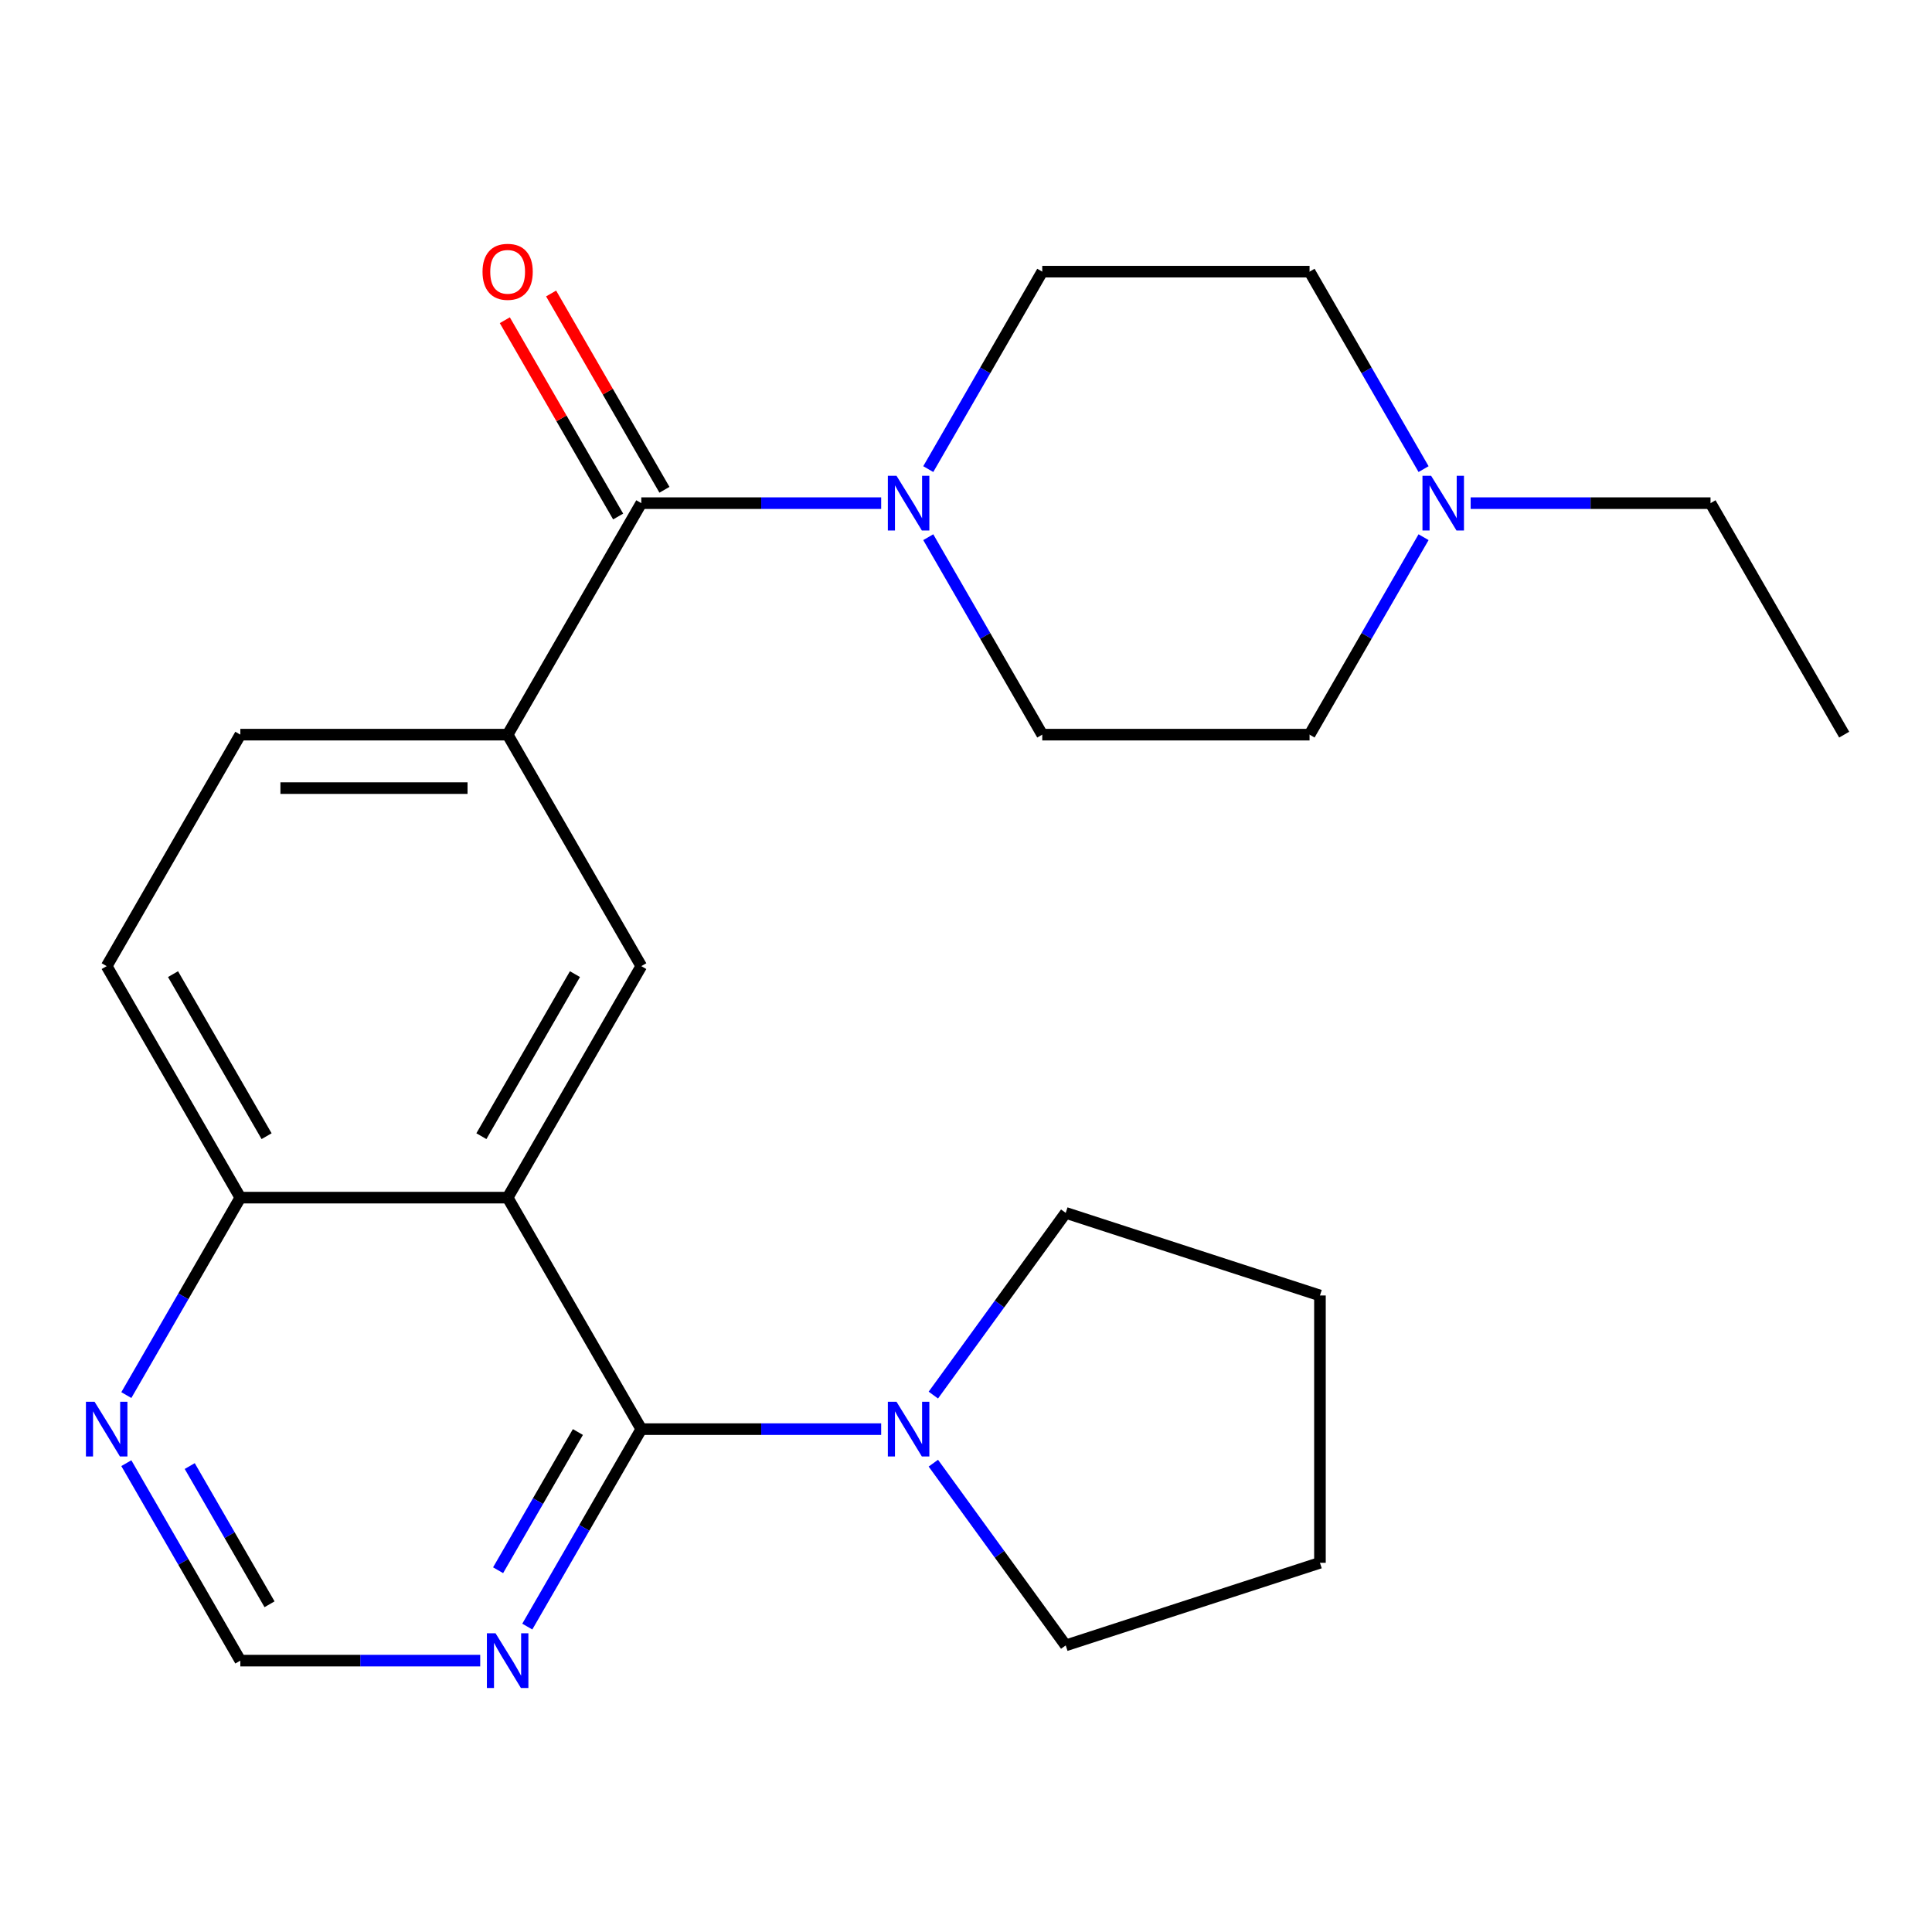 <?xml version='1.0' encoding='iso-8859-1'?>
<svg version='1.1' baseProfile='full'
              xmlns='http://www.w3.org/2000/svg'
                      xmlns:rdkit='http://www.rdkit.org/xml'
                      xmlns:xlink='http://www.w3.org/1999/xlink'
                  xml:space='preserve'
width='1000px' height='1000px' viewBox='0 0 1000 1000'>
<!-- END OF HEADER -->
<rect style='opacity:1.0;fill:#FFFFFF;stroke:none' width='1000' height='1000' x='0' y='0'> </rect>
<path class='bond-0' d='M 262.754,619.894 L 331.933,739.716' style='fill:none;fill-rule:evenodd;stroke:#000000;stroke-width:6px;stroke-linecap:butt;stroke-linejoin:miter;stroke-opacity:1' />
<path class='bond-3' d='M 262.754,619.894 L 331.933,500.073' style='fill:none;fill-rule:evenodd;stroke:#000000;stroke-width:6px;stroke-linecap:butt;stroke-linejoin:miter;stroke-opacity:1' />
<path class='bond-3' d='M 249.167,588.085 L 297.592,504.21' style='fill:none;fill-rule:evenodd;stroke:#000000;stroke-width:6px;stroke-linecap:butt;stroke-linejoin:miter;stroke-opacity:1' />
<path class='bond-8' d='M 262.754,619.894 L 124.396,619.894' style='fill:none;fill-rule:evenodd;stroke:#000000;stroke-width:6px;stroke-linecap:butt;stroke-linejoin:miter;stroke-opacity:1' />
<path class='bond-5' d='M 331.933,739.716 L 394.013,739.716' style='fill:none;fill-rule:evenodd;stroke:#000000;stroke-width:6px;stroke-linecap:butt;stroke-linejoin:miter;stroke-opacity:1' />
<path class='bond-5' d='M 394.013,739.716 L 456.093,739.716' style='fill:none;fill-rule:evenodd;stroke:#0000FF;stroke-width:6px;stroke-linecap:butt;stroke-linejoin:miter;stroke-opacity:1' />
<path class='bond-6' d='M 331.933,739.716 L 302.43,790.818' style='fill:none;fill-rule:evenodd;stroke:#000000;stroke-width:6px;stroke-linecap:butt;stroke-linejoin:miter;stroke-opacity:1' />
<path class='bond-6' d='M 302.43,790.818 L 272.927,841.919' style='fill:none;fill-rule:evenodd;stroke:#0000FF;stroke-width:6px;stroke-linecap:butt;stroke-linejoin:miter;stroke-opacity:1' />
<path class='bond-6' d='M 299.118,741.211 L 278.466,776.982' style='fill:none;fill-rule:evenodd;stroke:#000000;stroke-width:6px;stroke-linecap:butt;stroke-linejoin:miter;stroke-opacity:1' />
<path class='bond-6' d='M 278.466,776.982 L 257.813,812.753' style='fill:none;fill-rule:evenodd;stroke:#0000FF;stroke-width:6px;stroke-linecap:butt;stroke-linejoin:miter;stroke-opacity:1' />
<path class='bond-1' d='M 331.933,260.429 L 262.754,380.251' style='fill:none;fill-rule:evenodd;stroke:#000000;stroke-width:6px;stroke-linecap:butt;stroke-linejoin:miter;stroke-opacity:1' />
<path class='bond-2' d='M 331.933,260.429 L 394.013,260.429' style='fill:none;fill-rule:evenodd;stroke:#000000;stroke-width:6px;stroke-linecap:butt;stroke-linejoin:miter;stroke-opacity:1' />
<path class='bond-2' d='M 394.013,260.429 L 456.093,260.429' style='fill:none;fill-rule:evenodd;stroke:#0000FF;stroke-width:6px;stroke-linecap:butt;stroke-linejoin:miter;stroke-opacity:1' />
<path class='bond-11' d='M 343.916,253.511 L 314.585,202.71' style='fill:none;fill-rule:evenodd;stroke:#000000;stroke-width:6px;stroke-linecap:butt;stroke-linejoin:miter;stroke-opacity:1' />
<path class='bond-11' d='M 314.585,202.71 L 285.255,151.909' style='fill:none;fill-rule:evenodd;stroke:#FF0000;stroke-width:6px;stroke-linecap:butt;stroke-linejoin:miter;stroke-opacity:1' />
<path class='bond-11' d='M 319.951,267.347 L 290.621,216.546' style='fill:none;fill-rule:evenodd;stroke:#000000;stroke-width:6px;stroke-linecap:butt;stroke-linejoin:miter;stroke-opacity:1' />
<path class='bond-11' d='M 290.621,216.546 L 261.291,165.744' style='fill:none;fill-rule:evenodd;stroke:#FF0000;stroke-width:6px;stroke-linecap:butt;stroke-linejoin:miter;stroke-opacity:1' />
<path class='bond-12' d='M 480.464,242.81 L 509.967,191.709' style='fill:none;fill-rule:evenodd;stroke:#0000FF;stroke-width:6px;stroke-linecap:butt;stroke-linejoin:miter;stroke-opacity:1' />
<path class='bond-12' d='M 509.967,191.709 L 539.471,140.608' style='fill:none;fill-rule:evenodd;stroke:#000000;stroke-width:6px;stroke-linecap:butt;stroke-linejoin:miter;stroke-opacity:1' />
<path class='bond-13' d='M 480.464,278.048 L 509.967,329.15' style='fill:none;fill-rule:evenodd;stroke:#0000FF;stroke-width:6px;stroke-linecap:butt;stroke-linejoin:miter;stroke-opacity:1' />
<path class='bond-13' d='M 509.967,329.15 L 539.471,380.251' style='fill:none;fill-rule:evenodd;stroke:#000000;stroke-width:6px;stroke-linecap:butt;stroke-linejoin:miter;stroke-opacity:1' />
<path class='bond-4' d='M 331.933,500.073 L 262.754,380.251' style='fill:none;fill-rule:evenodd;stroke:#000000;stroke-width:6px;stroke-linecap:butt;stroke-linejoin:miter;stroke-opacity:1' />
<path class='bond-24' d='M 262.754,380.251 L 124.396,380.251' style='fill:none;fill-rule:evenodd;stroke:#000000;stroke-width:6px;stroke-linecap:butt;stroke-linejoin:miter;stroke-opacity:1' />
<path class='bond-24' d='M 242.001,407.923 L 145.15,407.923' style='fill:none;fill-rule:evenodd;stroke:#000000;stroke-width:6px;stroke-linecap:butt;stroke-linejoin:miter;stroke-opacity:1' />
<path class='bond-18' d='M 483.093,722.097 L 517.355,674.94' style='fill:none;fill-rule:evenodd;stroke:#0000FF;stroke-width:6px;stroke-linecap:butt;stroke-linejoin:miter;stroke-opacity:1' />
<path class='bond-18' d='M 517.355,674.94 L 551.617,627.782' style='fill:none;fill-rule:evenodd;stroke:#000000;stroke-width:6px;stroke-linecap:butt;stroke-linejoin:miter;stroke-opacity:1' />
<path class='bond-19' d='M 483.093,757.335 L 517.355,804.493' style='fill:none;fill-rule:evenodd;stroke:#0000FF;stroke-width:6px;stroke-linecap:butt;stroke-linejoin:miter;stroke-opacity:1' />
<path class='bond-19' d='M 517.355,804.493 L 551.617,851.65' style='fill:none;fill-rule:evenodd;stroke:#000000;stroke-width:6px;stroke-linecap:butt;stroke-linejoin:miter;stroke-opacity:1' />
<path class='bond-25' d='M 248.555,859.538 L 186.476,859.538' style='fill:none;fill-rule:evenodd;stroke:#0000FF;stroke-width:6px;stroke-linecap:butt;stroke-linejoin:miter;stroke-opacity:1' />
<path class='bond-25' d='M 186.476,859.538 L 124.396,859.538' style='fill:none;fill-rule:evenodd;stroke:#000000;stroke-width:6px;stroke-linecap:butt;stroke-linejoin:miter;stroke-opacity:1' />
<path class='bond-7' d='M 736.836,278.048 L 707.332,329.15' style='fill:none;fill-rule:evenodd;stroke:#0000FF;stroke-width:6px;stroke-linecap:butt;stroke-linejoin:miter;stroke-opacity:1' />
<path class='bond-7' d='M 707.332,329.15 L 677.829,380.251' style='fill:none;fill-rule:evenodd;stroke:#000000;stroke-width:6px;stroke-linecap:butt;stroke-linejoin:miter;stroke-opacity:1' />
<path class='bond-20' d='M 761.207,260.429 L 823.287,260.429' style='fill:none;fill-rule:evenodd;stroke:#0000FF;stroke-width:6px;stroke-linecap:butt;stroke-linejoin:miter;stroke-opacity:1' />
<path class='bond-20' d='M 823.287,260.429 L 885.366,260.429' style='fill:none;fill-rule:evenodd;stroke:#000000;stroke-width:6px;stroke-linecap:butt;stroke-linejoin:miter;stroke-opacity:1' />
<path class='bond-27' d='M 736.836,242.81 L 707.332,191.709' style='fill:none;fill-rule:evenodd;stroke:#0000FF;stroke-width:6px;stroke-linecap:butt;stroke-linejoin:miter;stroke-opacity:1' />
<path class='bond-27' d='M 707.332,191.709 L 677.829,140.608' style='fill:none;fill-rule:evenodd;stroke:#000000;stroke-width:6px;stroke-linecap:butt;stroke-linejoin:miter;stroke-opacity:1' />
<path class='bond-9' d='M 124.396,619.894 L 94.893,670.996' style='fill:none;fill-rule:evenodd;stroke:#000000;stroke-width:6px;stroke-linecap:butt;stroke-linejoin:miter;stroke-opacity:1' />
<path class='bond-9' d='M 94.893,670.996 L 65.389,722.097' style='fill:none;fill-rule:evenodd;stroke:#0000FF;stroke-width:6px;stroke-linecap:butt;stroke-linejoin:miter;stroke-opacity:1' />
<path class='bond-15' d='M 124.396,619.894 L 55.217,500.073' style='fill:none;fill-rule:evenodd;stroke:#000000;stroke-width:6px;stroke-linecap:butt;stroke-linejoin:miter;stroke-opacity:1' />
<path class='bond-15' d='M 137.984,588.085 L 89.558,504.21' style='fill:none;fill-rule:evenodd;stroke:#000000;stroke-width:6px;stroke-linecap:butt;stroke-linejoin:miter;stroke-opacity:1' />
<path class='bond-10' d='M 65.389,757.335 L 94.893,808.437' style='fill:none;fill-rule:evenodd;stroke:#0000FF;stroke-width:6px;stroke-linecap:butt;stroke-linejoin:miter;stroke-opacity:1' />
<path class='bond-10' d='M 94.893,808.437 L 124.396,859.538' style='fill:none;fill-rule:evenodd;stroke:#000000;stroke-width:6px;stroke-linecap:butt;stroke-linejoin:miter;stroke-opacity:1' />
<path class='bond-10' d='M 98.205,758.83 L 118.857,794.601' style='fill:none;fill-rule:evenodd;stroke:#0000FF;stroke-width:6px;stroke-linecap:butt;stroke-linejoin:miter;stroke-opacity:1' />
<path class='bond-10' d='M 118.857,794.601 L 139.51,830.372' style='fill:none;fill-rule:evenodd;stroke:#000000;stroke-width:6px;stroke-linecap:butt;stroke-linejoin:miter;stroke-opacity:1' />
<path class='bond-16' d='M 539.471,140.608 L 677.829,140.608' style='fill:none;fill-rule:evenodd;stroke:#000000;stroke-width:6px;stroke-linecap:butt;stroke-linejoin:miter;stroke-opacity:1' />
<path class='bond-17' d='M 539.471,380.251 L 677.829,380.251' style='fill:none;fill-rule:evenodd;stroke:#000000;stroke-width:6px;stroke-linecap:butt;stroke-linejoin:miter;stroke-opacity:1' />
<path class='bond-14' d='M 124.396,380.251 L 55.217,500.073' style='fill:none;fill-rule:evenodd;stroke:#000000;stroke-width:6px;stroke-linecap:butt;stroke-linejoin:miter;stroke-opacity:1' />
<path class='bond-22' d='M 551.617,627.782 L 683.203,670.537' style='fill:none;fill-rule:evenodd;stroke:#000000;stroke-width:6px;stroke-linecap:butt;stroke-linejoin:miter;stroke-opacity:1' />
<path class='bond-23' d='M 551.617,851.65 L 683.203,808.895' style='fill:none;fill-rule:evenodd;stroke:#000000;stroke-width:6px;stroke-linecap:butt;stroke-linejoin:miter;stroke-opacity:1' />
<path class='bond-21' d='M 885.366,260.429 L 954.545,380.251' style='fill:none;fill-rule:evenodd;stroke:#000000;stroke-width:6px;stroke-linecap:butt;stroke-linejoin:miter;stroke-opacity:1' />
<path class='bond-26' d='M 683.203,670.537 L 683.203,808.895' style='fill:none;fill-rule:evenodd;stroke:#000000;stroke-width:6px;stroke-linecap:butt;stroke-linejoin:miter;stroke-opacity:1' />
<path  class='atom-3' d='M 464.032 246.269
L 473.312 261.269
Q 474.232 262.749, 475.712 265.429
Q 477.192 268.109, 477.272 268.269
L 477.272 246.269
L 481.032 246.269
L 481.032 274.589
L 477.152 274.589
L 467.192 258.189
Q 466.032 256.269, 464.792 254.069
Q 463.592 251.869, 463.232 251.189
L 463.232 274.589
L 459.552 274.589
L 459.552 246.269
L 464.032 246.269
' fill='#0000FF'/>
<path  class='atom-6' d='M 464.032 725.556
L 473.312 740.556
Q 474.232 742.036, 475.712 744.716
Q 477.192 747.396, 477.272 747.556
L 477.272 725.556
L 481.032 725.556
L 481.032 753.876
L 477.152 753.876
L 467.192 737.476
Q 466.032 735.556, 464.792 733.356
Q 463.592 731.156, 463.232 730.476
L 463.232 753.876
L 459.552 753.876
L 459.552 725.556
L 464.032 725.556
' fill='#0000FF'/>
<path  class='atom-7' d='M 256.494 845.378
L 265.774 860.378
Q 266.694 861.858, 268.174 864.538
Q 269.654 867.218, 269.734 867.378
L 269.734 845.378
L 273.494 845.378
L 273.494 873.698
L 269.614 873.698
L 259.654 857.298
Q 258.494 855.378, 257.254 853.178
Q 256.054 850.978, 255.694 850.298
L 255.694 873.698
L 252.014 873.698
L 252.014 845.378
L 256.494 845.378
' fill='#0000FF'/>
<path  class='atom-8' d='M 740.748 246.269
L 750.028 261.269
Q 750.948 262.749, 752.428 265.429
Q 753.908 268.109, 753.988 268.269
L 753.988 246.269
L 757.748 246.269
L 757.748 274.589
L 753.868 274.589
L 743.908 258.189
Q 742.748 256.269, 741.508 254.069
Q 740.308 251.869, 739.948 251.189
L 739.948 274.589
L 736.268 274.589
L 736.268 246.269
L 740.748 246.269
' fill='#0000FF'/>
<path  class='atom-10' d='M 48.957 725.556
L 58.237 740.556
Q 59.157 742.036, 60.637 744.716
Q 62.117 747.396, 62.197 747.556
L 62.197 725.556
L 65.957 725.556
L 65.957 753.876
L 62.077 753.876
L 52.117 737.476
Q 50.957 735.556, 49.717 733.356
Q 48.517 731.156, 48.157 730.476
L 48.157 753.876
L 44.477 753.876
L 44.477 725.556
L 48.957 725.556
' fill='#0000FF'/>
<path  class='atom-12' d='M 249.754 140.688
Q 249.754 133.888, 253.114 130.088
Q 256.474 126.288, 262.754 126.288
Q 269.034 126.288, 272.394 130.088
Q 275.754 133.888, 275.754 140.688
Q 275.754 147.568, 272.354 151.488
Q 268.954 155.368, 262.754 155.368
Q 256.514 155.368, 253.114 151.488
Q 249.754 147.608, 249.754 140.688
M 262.754 152.168
Q 267.074 152.168, 269.394 149.288
Q 271.754 146.368, 271.754 140.688
Q 271.754 135.128, 269.394 132.328
Q 267.074 129.488, 262.754 129.488
Q 258.434 129.488, 256.074 132.288
Q 253.754 135.088, 253.754 140.688
Q 253.754 146.408, 256.074 149.288
Q 258.434 152.168, 262.754 152.168
' fill='#FF0000'/>
</svg>
